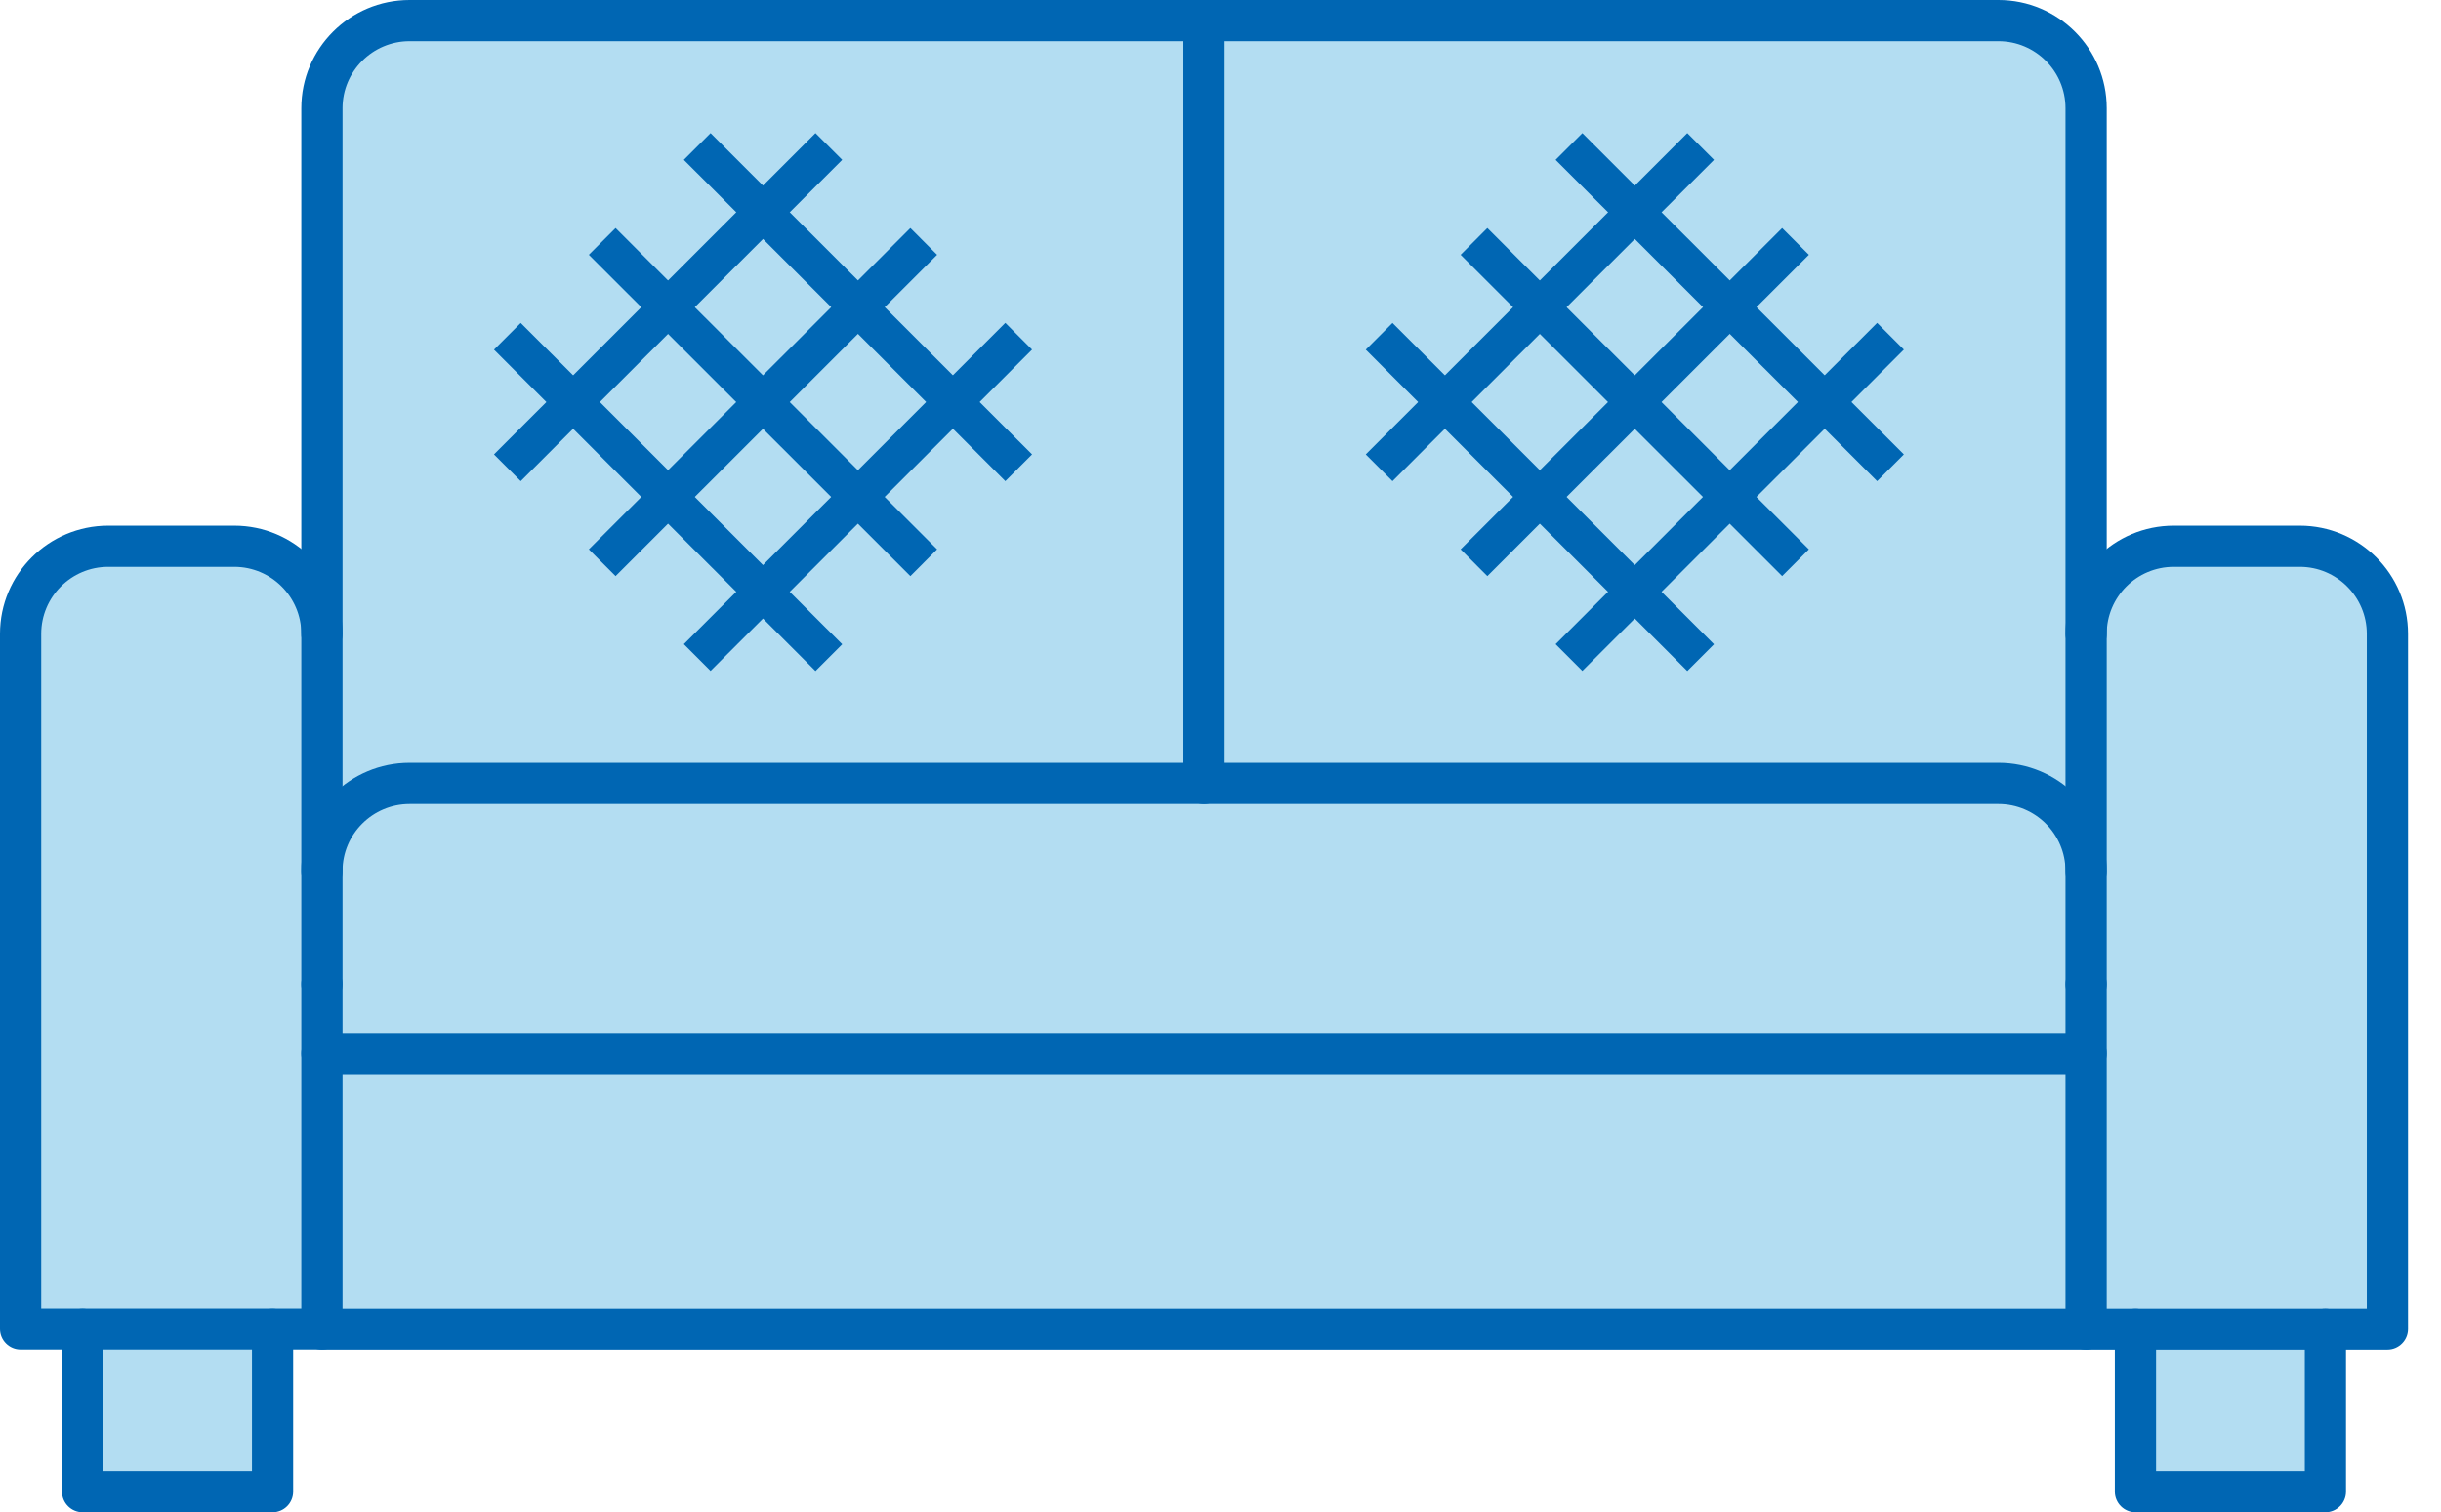 <?xml version="1.0" encoding="UTF-8"?> <svg xmlns="http://www.w3.org/2000/svg" width="71" height="44" viewBox="0 0 71 44" fill="none"><path d="M69.441 18.442V38.675H60.677V18.442C60.677 17.034 61.819 15.893 63.227 15.893H66.891C68.299 15.893 69.441 17.034 69.441 18.442Z" fill="#B3DDF2"></path><path d="M67.637 38.675H62.112V43.401H67.637V38.675Z" fill="#B3DDF2"></path><path d="M60.677 30.656V38.675H9.363V38.672V30.656H60.677Z" fill="#B3DDF2"></path><path d="M35.02 22.794H58.127C59.536 22.794 60.677 23.935 60.677 25.343V30.656H9.363V25.343C9.363 23.935 10.505 22.794 11.913 22.794H35.02Z" fill="#B3DDF2"></path><path d="M60.677 18.442V25.343C60.677 23.935 59.535 22.794 58.127 22.794H35.02V0.599H58.127C59.535 0.599 60.677 1.74 60.677 3.148V18.442Z" fill="#B3DDF2"></path><path d="M35.02 0.599V22.794H11.913C10.505 22.794 9.363 23.935 9.363 25.343V3.148C9.363 1.74 10.505 0.599 11.913 0.599H35.02Z" fill="#B3DDF2"></path><path d="M9.363 30.656V38.672H0.599V18.442C0.599 17.034 1.741 15.893 3.149 15.893H6.813C8.222 15.893 9.363 17.034 9.363 18.442V30.656Z" fill="#B3DDF2"></path><path d="M7.928 38.675V43.401H2.403V38.675V38.672H7.928V38.675Z" fill="#B3DDF2"></path><path d="M69.442 39.273H60.677C60.348 39.273 60.078 39.004 60.078 38.675V28.637C60.078 28.308 60.348 28.038 60.677 28.038C61.007 28.038 61.277 28.308 61.277 28.637V38.075H68.842V18.442C68.842 17.366 67.967 16.492 66.892 16.492H63.227C62.151 16.492 61.277 17.366 61.277 18.442V25.343C61.277 25.672 61.007 25.942 60.677 25.942C60.348 25.942 60.078 25.672 60.078 25.343V18.442C60.078 16.704 61.489 15.294 63.227 15.294H66.892C68.629 15.294 70.041 16.704 70.041 18.442V38.675C70.041 39.004 69.771 39.273 69.442 39.273Z" fill="#0066B3"></path><path d="M9.363 39.27H0.599C0.27 39.27 0 39.001 0 38.672V18.442C0 16.704 1.411 15.294 3.149 15.294H6.814C8.551 15.294 9.963 16.704 9.963 18.442V25.343C9.963 25.672 9.693 25.942 9.363 25.942C9.034 25.942 8.764 25.672 8.764 25.343V18.442C8.764 17.366 7.889 16.492 6.814 16.492H3.149C2.073 16.492 1.199 17.366 1.199 18.442V38.072H8.764V28.637C8.764 28.308 9.034 28.038 9.363 28.038C9.693 28.038 9.963 28.308 9.963 28.637V38.672C9.963 39.001 9.693 39.27 9.363 39.27Z" fill="#0066B3"></path><path d="M60.678 39.274H9.363C9.034 39.274 8.764 39.004 8.764 38.675C8.764 38.345 9.034 38.075 9.363 38.075H60.678C61.007 38.075 61.277 38.345 61.277 38.675C61.277 39.004 61.007 39.274 60.678 39.274Z" fill="#0066B3"></path><path d="M60.678 31.255H9.363C9.034 31.255 8.764 30.986 8.764 30.656C8.764 30.327 9.034 30.057 9.363 30.057H60.678C61.007 30.057 61.277 30.327 61.277 30.656C61.277 30.986 61.007 31.255 60.678 31.255Z" fill="#0066B3"></path><path d="M60.678 29.236C60.348 29.236 60.078 28.967 60.078 28.637V25.343C60.078 24.267 59.203 23.393 58.128 23.393H11.913C10.838 23.393 9.963 24.267 9.963 25.343V28.637C9.963 28.967 9.693 29.236 9.363 29.236C9.034 29.236 8.764 28.967 8.764 28.637V25.343C8.764 23.605 10.175 22.195 11.913 22.195H58.128C59.866 22.195 61.277 23.605 61.277 25.343V28.637C61.277 28.967 61.007 29.236 60.678 29.236Z" fill="#0066B3"></path><path d="M60.678 19.041C60.348 19.041 60.078 18.771 60.078 18.442V3.148C60.078 2.073 59.203 1.198 58.128 1.198H11.913C10.838 1.198 9.963 2.073 9.963 3.148V18.442C9.963 18.771 9.693 19.041 9.363 19.041C9.034 19.041 8.764 18.771 8.764 18.442V3.148C8.764 1.411 10.175 0 11.913 0H58.128C59.866 0 61.277 1.411 61.277 3.148V18.442C61.277 18.771 61.007 19.041 60.678 19.041Z" fill="#0066B3"></path><path d="M35.02 23.396C34.691 23.396 34.421 23.129 34.421 22.8V0.599C34.421 0.27 34.691 0 35.02 0C35.35 0 35.619 0.27 35.619 0.599V22.794C35.619 23.123 35.35 23.396 35.02 23.396Z" fill="#0066B3"></path><path d="M67.638 44H62.113C61.783 44 61.513 43.73 61.513 43.401V38.675C61.513 38.345 61.783 38.075 62.113 38.075C62.442 38.075 62.712 38.345 62.712 38.675V42.802H67.039V38.675C67.039 38.345 67.308 38.075 67.638 38.075C67.967 38.075 68.237 38.345 68.237 38.675V43.401C68.237 43.73 67.967 44 67.638 44Z" fill="#0066B3"></path><path d="M7.928 44H2.403C2.073 44 1.804 43.73 1.804 43.401V38.675C1.804 38.345 2.073 38.075 2.403 38.075C2.733 38.075 3.002 38.345 3.002 38.675V42.802H7.329V38.675C7.329 38.345 7.598 38.075 7.928 38.075C8.258 38.075 8.527 38.345 8.527 38.675V43.401C8.527 43.73 8.258 44 7.928 44Z" fill="#0066B3"></path><path d="M40.114 13.61C43.23 10.495 46.346 7.38 49.466 4.262" stroke="#0066B3" stroke-width="1.1" stroke-miterlimit="10"></path><path d="M42.873 16.372C45.99 13.257 49.106 10.142 52.225 7.024" stroke="#0066B3" stroke-width="1.1" stroke-miterlimit="10"></path><path d="M45.636 19.131C48.752 16.016 51.868 12.901 54.988 9.783" stroke="#0066B3" stroke-width="1.1" stroke-miterlimit="10"></path><path d="M40.114 9.785C43.23 12.9 46.346 16.015 49.466 19.134" stroke="#0066B3" stroke-width="1.1" stroke-miterlimit="10"></path><path d="M42.873 7.024C45.99 10.139 49.106 13.254 52.225 16.372" stroke="#0066B3" stroke-width="1.1" stroke-miterlimit="10"></path><path d="M45.636 4.262C48.752 7.377 51.868 10.492 54.988 13.61" stroke="#0066B3" stroke-width="1.1" stroke-miterlimit="10"></path><path d="M14.757 13.61C17.873 10.495 20.989 7.38 24.108 4.262" stroke="#0066B3" stroke-width="1.1" stroke-miterlimit="10"></path><path d="M17.516 16.372C20.633 13.257 23.749 10.142 26.868 7.024" stroke="#0066B3" stroke-width="1.1" stroke-miterlimit="10"></path><path d="M20.279 19.131C23.395 16.016 26.511 12.901 29.63 9.783" stroke="#0066B3" stroke-width="1.1" stroke-miterlimit="10"></path><path d="M14.757 9.785C17.873 12.9 20.989 16.015 24.108 19.134" stroke="#0066B3" stroke-width="1.1" stroke-miterlimit="10"></path><path d="M17.516 7.024C20.633 10.139 23.749 13.254 26.868 16.372" stroke="#0066B3" stroke-width="1.1" stroke-miterlimit="10"></path><path d="M20.279 4.262C23.395 7.377 26.511 10.492 29.63 13.61" stroke="#0066B3" stroke-width="1.1" stroke-miterlimit="10"></path></svg> 